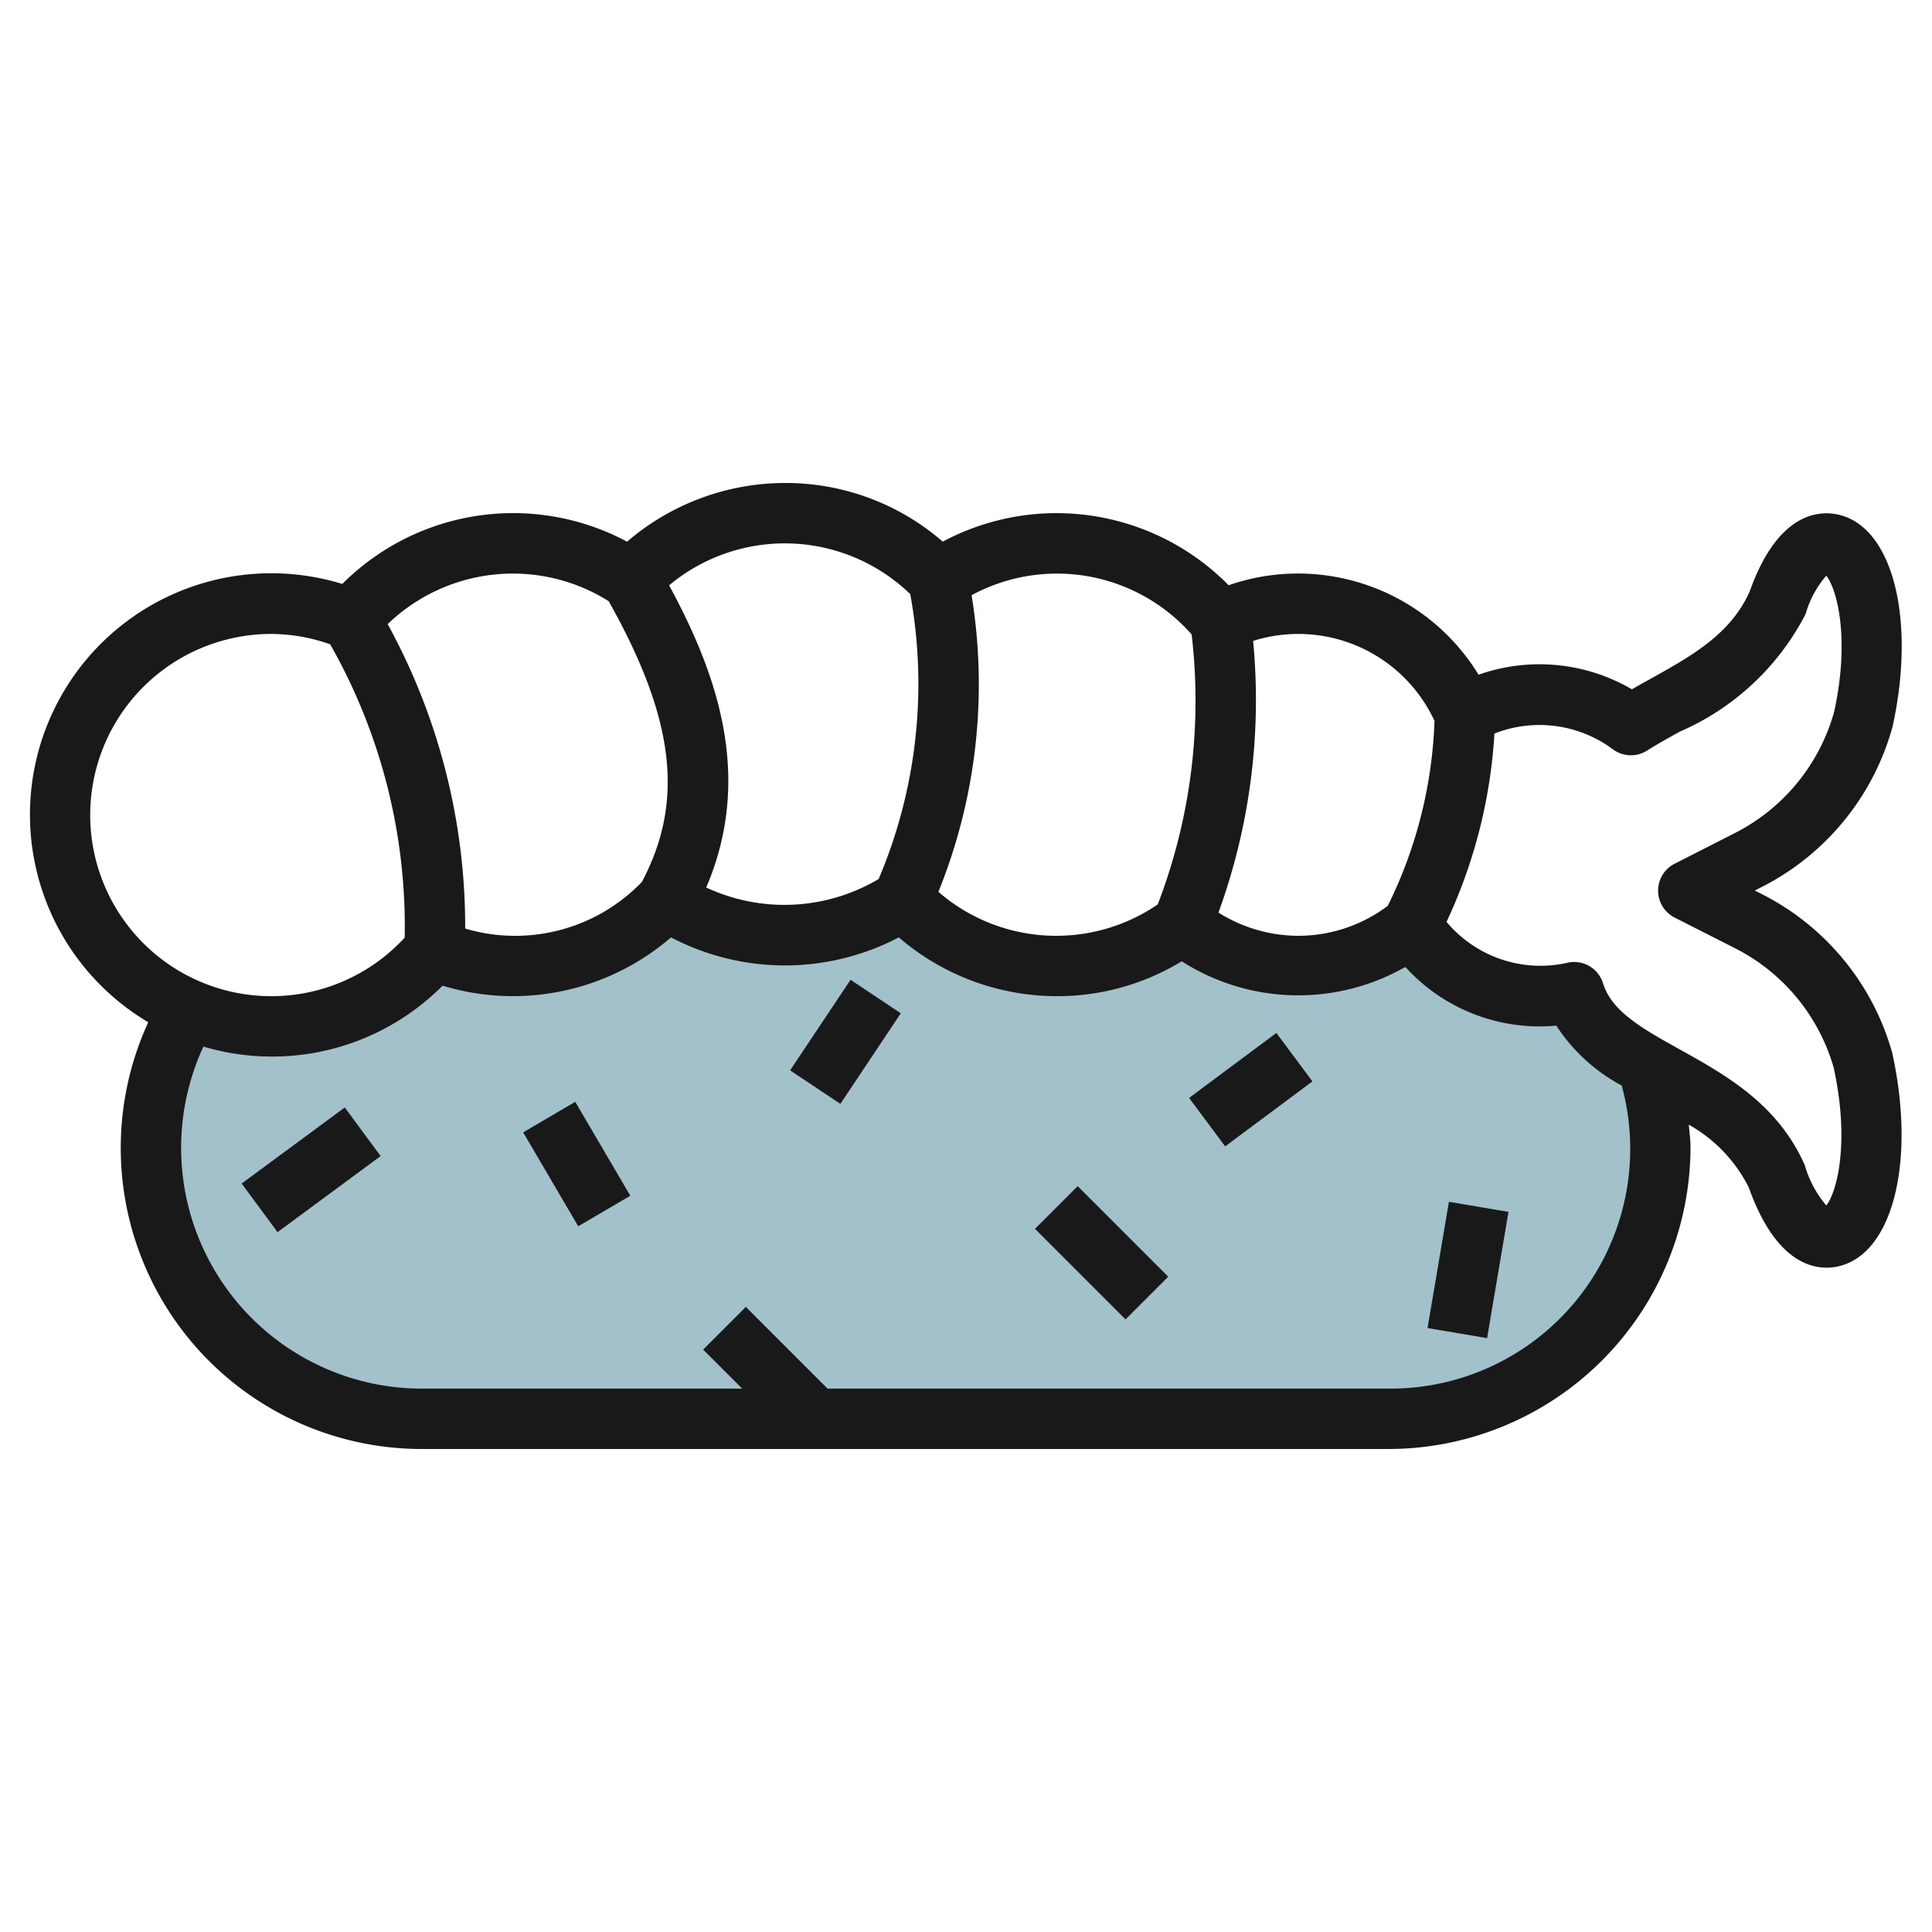 <svg id="Artboard_30" height="512" viewBox="0 0 64 64" width="512" xmlns="http://www.w3.org/2000/svg" data-name="Artboard 30"><path d="m52.146 32.824a5.008 5.008 0 0 1 -5.376-2.2 6 6 0 0 1 -7.587-.038l-.008-.011a7 7 0 0 1 -9.264-.813 7 7 0 0 1 -7.822 0 7.008 7.008 0 0 1 -7.719 1.682 7 7 0 0 1 -8.127 1.946 8.96 8.96 0 0 0 -1.243 4.566 9 9 0 0 0 9 9h32a9 9 0 0 0 9-9 8.98 8.98 0 0 0 -.406-2.679 4.667 4.667 0 0 1 -2.448-2.453z" fill="#a3c1ca"/><g fill="#191919"><path d="m4.911 33.863a9.973 9.973 0 0 0 9.089 14.137h32a10.011 10.011 0 0 0 10-10c0-.25-.037-.495-.056-.743a4.907 4.907 0 0 1 1.986 2.078c.794 2.23 1.87 2.658 2.579 2.658a1.76 1.76 0 0 0 .485-.068c1.733-.494 2.464-3.5 1.69-7.042a8.45 8.45 0 0 0 -4.275-5.241l-.279-.142.279-.142a8.47 8.47 0 0 0 4.288-5.3c.761-3.488.03-6.491-1.7-6.985-.584-.168-2.053-.249-3.035 2.518-.634 1.421-1.926 2.138-3.293 2.9-.206.114-.41.228-.61.343a6.071 6.071 0 0 0 -5.08-.484 7.01 7.01 0 0 0 -8.279-2.963 8 8 0 0 0 -9.471-1.444 7.924 7.924 0 0 0 -5.229-1.943 8.035 8.035 0 0 0 -5.227 1.944 8 8 0 0 0 -9.434 1.4 7.995 7.995 0 0 0 -6.428 14.519zm41.089 12.137h-18.586l-2.707-2.707-1.414 1.414 1.293 1.293h-10.586a7.978 7.978 0 0 1 -7.261-11.331 7.969 7.969 0 0 0 7.922-2.017 8.013 8.013 0 0 0 7.567-1.6 8.125 8.125 0 0 0 7.545 0 8.039 8.039 0 0 0 5.227 1.948 7.934 7.934 0 0 0 4.146-1.156 7.165 7.165 0 0 0 7.408.187 6 6 0 0 0 5 1.944 5.906 5.906 0 0 0 2.167 1.985 7.942 7.942 0 0 1 -7.721 10.04zm7.42-21.185a1 1 0 0 0 1.14.05c.34-.215.706-.418 1.079-.626a8.483 8.483 0 0 0 4.175-3.9 3.316 3.316 0 0 1 .684-1.268c.34.417.8 2.047.26 4.509a6.442 6.442 0 0 1 -3.257 4l-2.028 1.033a1 1 0 0 0 0 1.782l2.027 1.029a6.419 6.419 0 0 1 3.243 3.943c.548 2.512.094 4.147-.245 4.566a3.6 3.6 0 0 1 -.714-1.34c-.9-2.03-2.627-2.988-4.145-3.832l-.549-.308c-1.079-.619-1.751-1.125-1.99-1.886a1 1 0 0 0 -.954-.7.941.941 0 0 0 -.228.027 4.056 4.056 0 0 1 -4-1.356 17.052 17.052 0 0 0 1.587-6.238 4.073 4.073 0 0 1 3.915.515zm-5.9-.938a14.955 14.955 0 0 1 -1.548 6.13 4.938 4.938 0 0 1 -2.972.993 5 5 0 0 1 -2.637-.769 20.588 20.588 0 0 0 1.148-9 4.972 4.972 0 0 1 6.007 2.646zm-8.046-2.863a18.806 18.806 0 0 1 -1.123 8.947 5.959 5.959 0 0 1 -7.266-.418 18.306 18.306 0 0 0 1.1-9.826 5.945 5.945 0 0 1 7.29 1.3zm-9.321-1.334a16.542 16.542 0 0 1 -1.047 9.439 6.12 6.12 0 0 1 -5.712.281c1.566-3.661.367-7.07-1.229-10.01a5.979 5.979 0 0 1 7.988.29zm-13.153-.68a5.966 5.966 0 0 1 3.164.915c2.191 3.9 2.514 6.627 1.1 9.3a5.824 5.824 0 0 1 -5.854 1.545 20.853 20.853 0 0 0 -2.568-10.086 5.99 5.99 0 0 1 4.158-1.674zm-8 2a5.969 5.969 0 0 1 1.937.343 18.915 18.915 0 0 1 2.469 9.717 6 6 0 1 1 -4.406-10.06z"/><path d="m35.5 39.379h2v4.243h-2z" transform="matrix(.707 -.707 .707 .707 -18.654 37.964)"/><path d="m26.197 33.5h3.606v2h-3.606z" transform="matrix(.555 -.832 .832 .555 -16.237 38.66)"/><path d="m46.524 41.091h4.242v2.001h-4.242z" transform="matrix(.167 -.986 .986 .167 -.996 83.004)"/><path d="m18.089 36.753h1.999v3.605h-1.999z" transform="matrix(.863 -.506 .506 .863 -16.877 14.946)"/><path d="m8.172 37.741h4.243v2h-4.243z" transform="matrix(.805 -.594 .594 .805 -20.991 13.679)"/><path d="m39.643 35.076h3.605v2.001h-3.605z" transform="matrix(.802 -.597 .597 .802 -13.344 31.906)"/></g></svg>